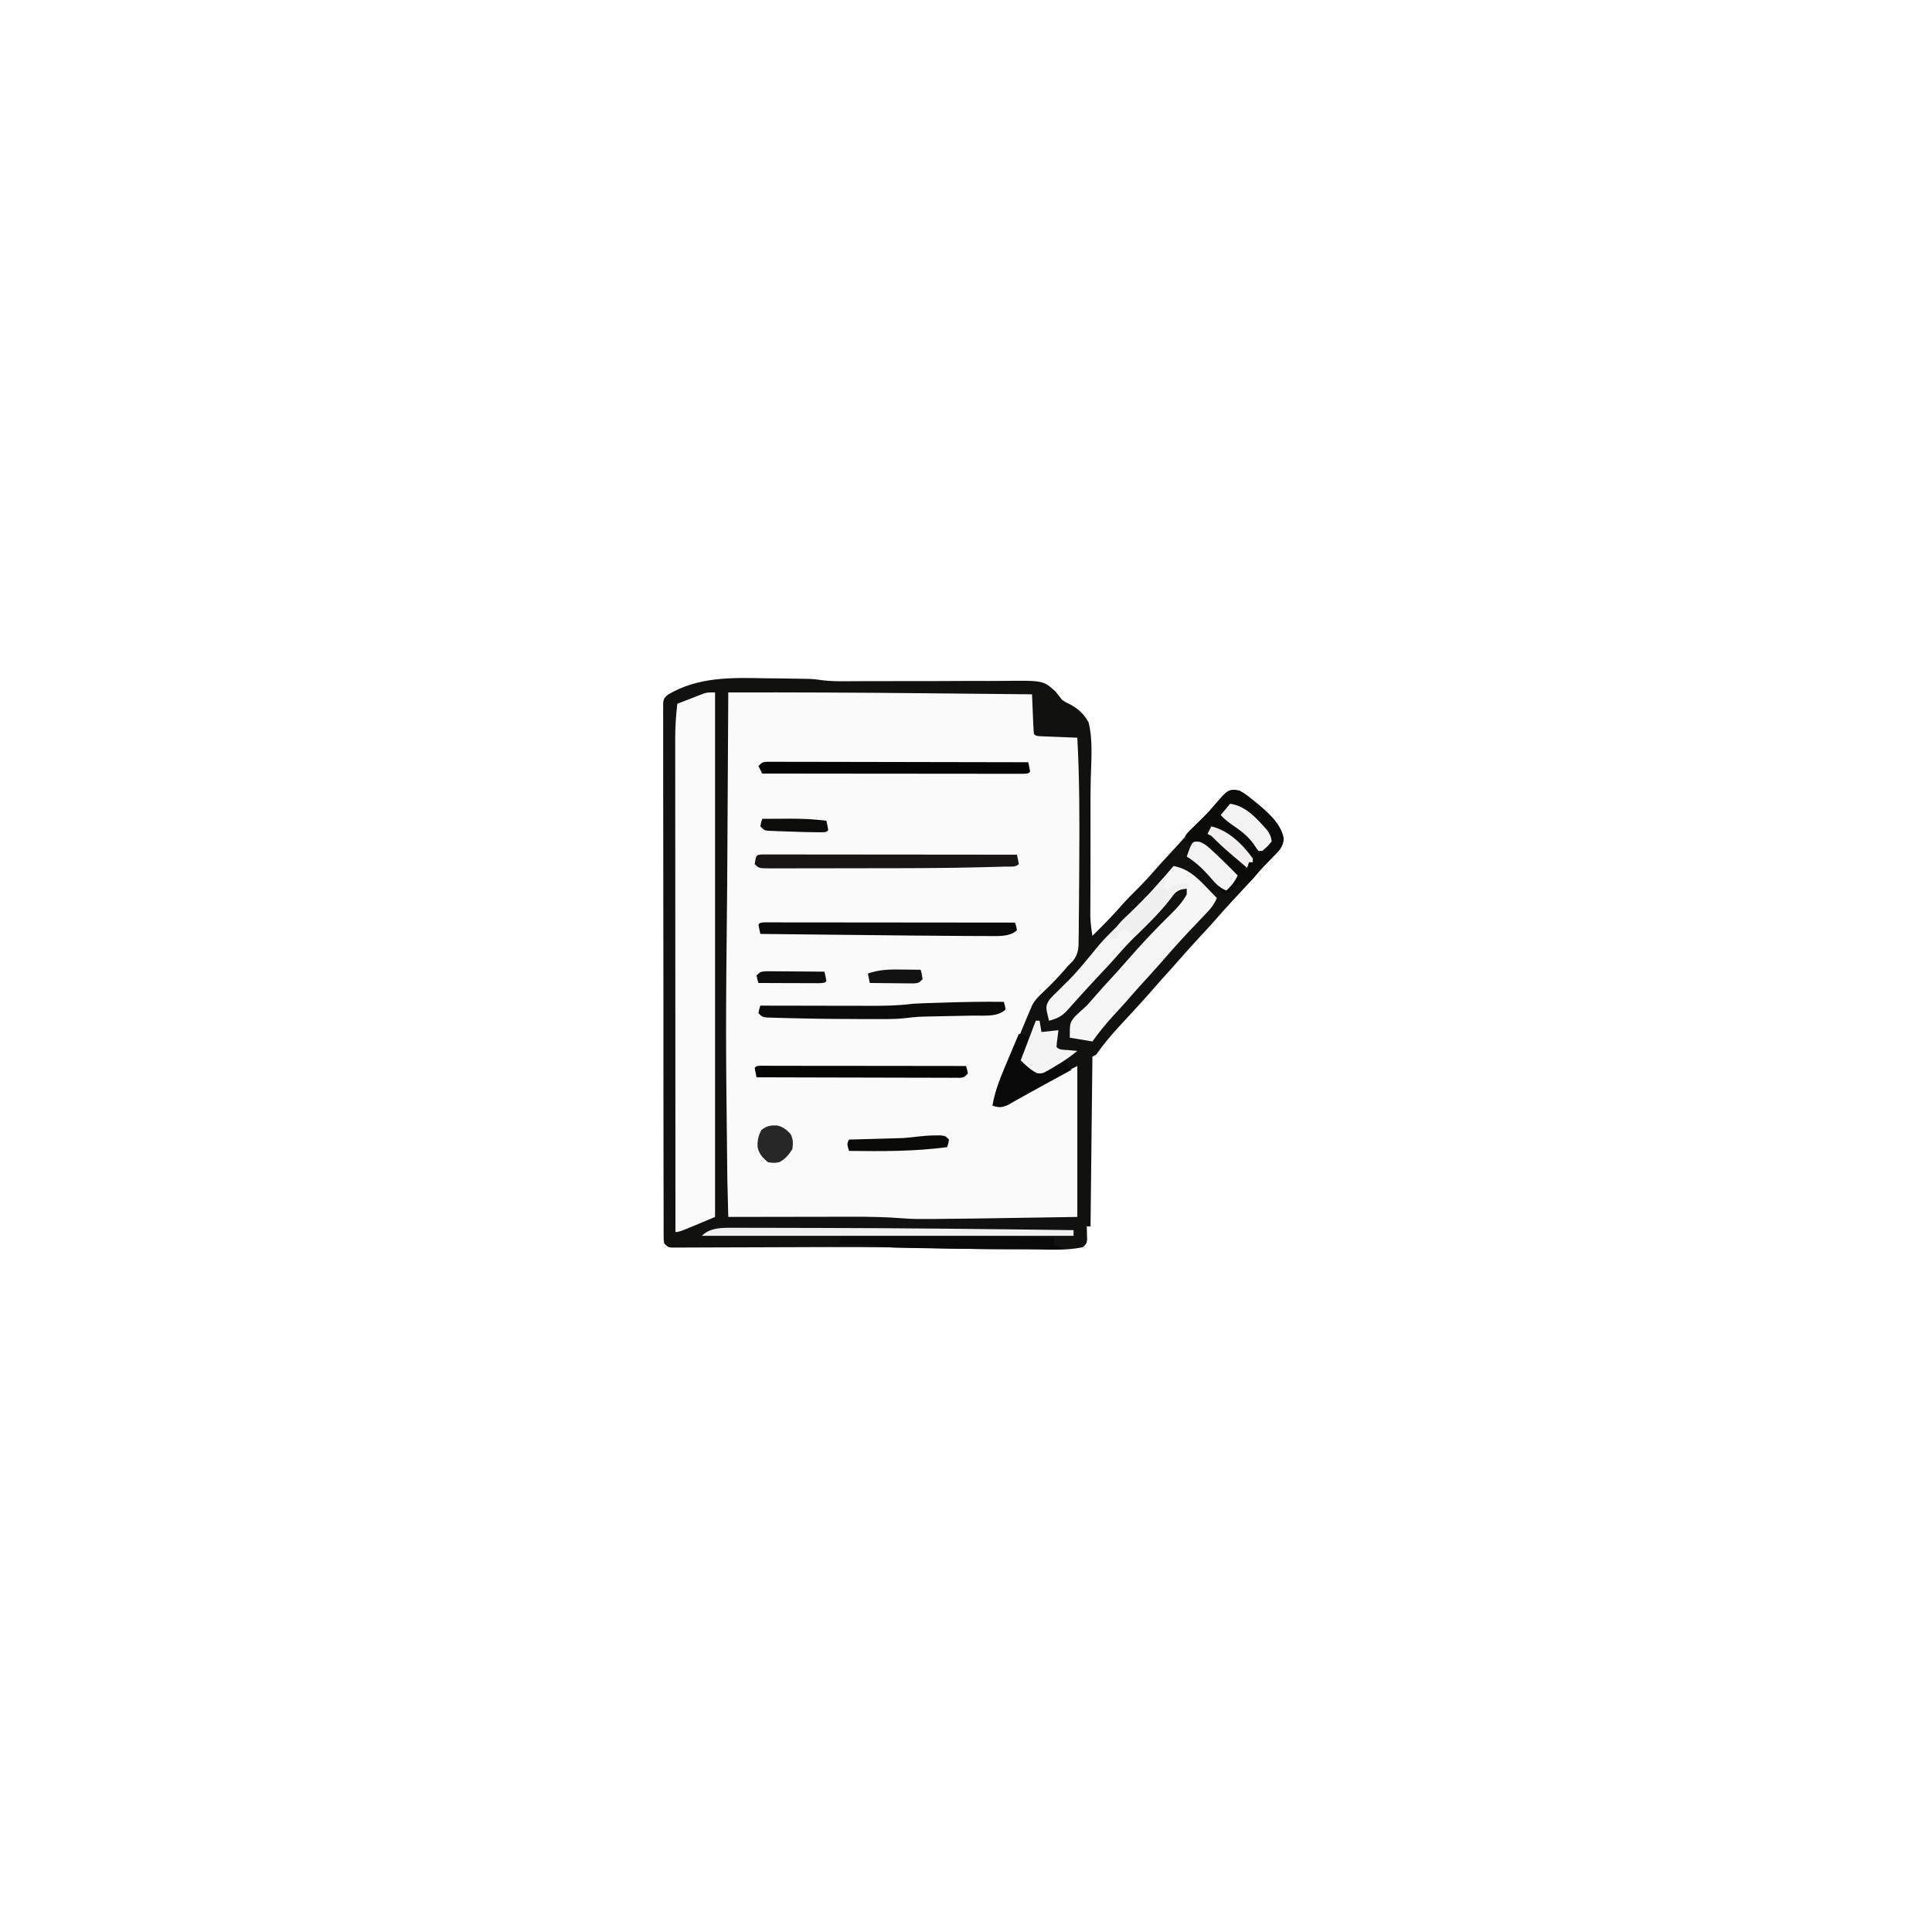 <svg version="1.1" xmlns="http://www.w3.org/2000/svg" width="1024" height="1024">
<rect width="100%" height="100%" fill="#808080" stroke="none"/>
<path d="M0 0 C337.92 0 675.84 0 1024 0 C1024 337.92 1024 675.84 1024 1024 C686.08 1024 348.16 1024 0 1024 C0 686.08 0 348.16 0 0 Z " fill="#FEFEFE" transform="translate(0,0)"/>
<path d="M0 0 C2.49 0.03 4.97 0.05 7.46 0.07 C11.99 0.12 16.53 0.18 21.06 0.28 C22.41 0.3 22.41 0.3 23.78 0.33 C26.69 0.5 26.69 0.5 30.34 1.01 C35.5 1.68 40.62 1.61 45.81 1.56 C48.06 1.55 50.31 1.54 52.57 1.53 C53.75 1.53 54.93 1.52 56.15 1.52 C62.46 1.49 68.77 1.5 75.07 1.5 C83.08 1.51 91.09 1.51 99.09 1.45 C105.58 1.4 112.07 1.4 118.55 1.43 C121.02 1.44 123.48 1.42 125.95 1.39 C147.64 1.15 147.64 1.15 154.03 6.93 C155.26 8.44 156.48 9.96 157.69 11.5 C159.72 12.85 159.72 12.85 161.69 13.74 C166.16 16.16 169.33 18.95 171.69 23.5 C174 32.95 173.07 43.22 172.82 52.88 C172.63 60.98 172.65 69.08 172.66 77.18 C172.67 77.96 172.67 78.74 172.67 79.55 C172.67 84.32 172.67 84.32 172.68 89.1 C172.69 94.67 172.68 100.24 172.65 105.82 C172.65 108.08 172.64 110.34 172.63 112.6 C172.63 114.03 172.62 115.46 172.61 116.89 C172.6 118.88 172.59 120.86 172.59 122.85 C172.58 123.97 172.58 125.09 172.57 126.24 C172.7 129.72 173.14 133.07 173.69 136.5 C179.28 131 184.78 125.5 189.88 119.53 C192.06 117.09 194.36 114.8 196.69 112.5 C200.19 109.03 203.51 105.5 206.71 101.76 C209.31 98.79 212 95.9 214.69 93 C218.01 89.42 221.31 85.83 224.5 82.12 C227.17 79.03 230.01 76.16 232.93 73.29 C234.82 71.37 236.56 69.36 238.31 67.31 C244.82 59.84 244.82 59.84 248.91 59.1 C252.92 59.68 255.45 61.88 258.5 64.38 C259.12 64.87 259.73 65.36 260.36 65.87 C266.31 70.76 273.97 77.26 275.07 85.26 C274.57 89.51 272.55 91.49 269.62 94.38 C268.6 95.44 267.57 96.5 266.55 97.56 C265.8 98.32 265.8 98.32 265.04 99.1 C263.39 100.8 261.85 102.57 260.31 104.38 C256.47 108.81 252.45 113.08 248.45 117.36 C245.08 120.98 241.78 124.64 238.56 128.38 C235.98 131.3 233.33 134.15 230.69 137 C226.86 141.13 223.08 145.28 219.39 149.54 C217.35 151.89 215.27 154.19 213.19 156.5 C210.54 159.44 207.9 162.39 205.31 165.38 C202.38 168.74 199.39 172.03 196.38 175.31 C195.91 175.82 195.44 176.33 194.96 176.86 C192.62 179.4 190.28 181.94 187.93 184.47 C183.48 189.3 179.44 194.11 175.69 199.5 C175.03 199.83 174.37 200.16 173.69 200.5 C173.36 230.2 173.03 259.9 172.69 290.5 C172.03 290.5 171.37 290.5 170.69 290.5 C170.71 291.13 170.73 291.75 170.76 292.4 C170.78 293.22 170.79 294.03 170.81 294.88 C170.84 295.69 170.86 296.5 170.88 297.34 C170.69 299.5 170.69 299.5 168.69 301.5 C159.21 303.62 148.55 302.65 138.88 302.63 C136 302.63 133.13 302.63 130.26 302.64 C120.14 302.64 110.03 302.52 99.91 302.27 C77.97 301.71 56.06 301.42 34.11 301.47 C32.86 301.48 31.6 301.48 30.31 301.48 C19.36 301.51 8.4 301.54 -2.55 301.59 C-9.67 301.62 -16.79 301.64 -23.91 301.65 C-26.35 301.66 -28.78 301.67 -31.21 301.68 C-34.56 301.7 -37.91 301.71 -41.26 301.71 C-42.75 301.72 -42.75 301.72 -44.28 301.74 C-45.18 301.74 -46.08 301.74 -47.02 301.73 C-47.8 301.74 -48.59 301.74 -49.4 301.74 C-51.31 301.5 -51.31 301.5 -53.31 299.5 C-53.57 297.4 -53.57 297.4 -53.57 294.75 C-53.58 293.74 -53.58 292.73 -53.59 291.69 C-53.59 290.58 -53.58 289.46 -53.58 288.31 C-53.58 287.13 -53.59 285.95 -53.59 284.73 C-53.6 281.45 -53.61 278.16 -53.6 274.88 C-53.6 271.34 -53.61 267.8 -53.62 264.26 C-53.64 257.33 -53.65 250.39 -53.65 243.45 C-53.65 237.82 -53.65 232.18 -53.66 226.55 C-53.68 210.58 -53.68 194.62 -53.68 178.65 C-53.68 177.79 -53.68 176.93 -53.68 176.04 C-53.68 175.18 -53.68 174.32 -53.68 173.43 C-53.68 159.44 -53.7 145.46 -53.73 131.48 C-53.76 117.14 -53.77 102.79 -53.77 88.45 C-53.77 80.39 -53.78 72.34 -53.8 64.28 C-53.81 57.42 -53.82 50.56 -53.81 43.7 C-53.8 40.2 -53.8 36.69 -53.82 33.19 C-53.83 29.4 -53.82 25.61 -53.81 21.82 C-53.82 20.7 -53.83 19.59 -53.84 18.44 C-53.83 17.43 -53.82 16.42 -53.81 15.38 C-53.81 14.5 -53.81 13.63 -53.81 12.72 C-53.31 10.5 -53.31 10.5 -51.4 8.76 C-35.62 -0.73 -17.77 -0.4 0 0 Z " fill="#FAFAFA" transform="translate(405.312,359.5)"/>
<path d="M0 0 C2.49 0.03 4.97 0.05 7.46 0.07 C11.99 0.12 16.53 0.18 21.06 0.28 C22.41 0.3 22.41 0.3 23.78 0.33 C26.69 0.5 26.69 0.5 30.34 1.01 C35.5 1.68 40.62 1.61 45.81 1.56 C48.06 1.55 50.31 1.54 52.57 1.53 C53.75 1.53 54.93 1.52 56.15 1.52 C62.46 1.49 68.77 1.5 75.07 1.5 C83.08 1.51 91.09 1.51 99.09 1.45 C105.58 1.4 112.07 1.4 118.55 1.43 C121.02 1.44 123.48 1.42 125.95 1.39 C147.64 1.15 147.64 1.15 154.03 6.93 C155.26 8.44 156.48 9.96 157.69 11.5 C159.72 12.85 159.72 12.85 161.69 13.74 C166.16 16.16 169.33 18.95 171.69 23.5 C174 32.95 173.07 43.22 172.82 52.88 C172.63 60.98 172.65 69.08 172.66 77.18 C172.67 77.96 172.67 78.74 172.67 79.55 C172.67 84.32 172.67 84.32 172.68 89.1 C172.69 94.67 172.68 100.24 172.65 105.82 C172.65 108.08 172.64 110.34 172.63 112.6 C172.63 114.03 172.62 115.46 172.61 116.89 C172.6 118.88 172.59 120.86 172.59 122.85 C172.58 123.97 172.58 125.09 172.57 126.24 C172.7 129.72 173.14 133.07 173.69 136.5 C179.28 131 184.78 125.5 189.88 119.53 C192.06 117.09 194.36 114.8 196.69 112.5 C200.19 109.03 203.51 105.5 206.71 101.76 C209.31 98.79 212 95.9 214.69 93 C218.01 89.42 221.31 85.83 224.5 82.12 C227.17 79.03 230.01 76.16 232.93 73.29 C234.82 71.37 236.56 69.36 238.31 67.31 C244.82 59.84 244.82 59.84 248.91 59.1 C252.92 59.68 255.45 61.88 258.5 64.38 C259.12 64.87 259.73 65.36 260.36 65.87 C266.31 70.76 273.97 77.26 275.07 85.26 C274.57 89.51 272.55 91.49 269.62 94.38 C268.6 95.44 267.57 96.5 266.55 97.56 C265.8 98.32 265.8 98.32 265.04 99.1 C263.39 100.8 261.85 102.57 260.31 104.38 C256.47 108.81 252.45 113.08 248.45 117.36 C245.08 120.98 241.78 124.64 238.56 128.38 C235.98 131.3 233.33 134.15 230.69 137 C226.86 141.13 223.08 145.28 219.39 149.54 C217.35 151.89 215.27 154.19 213.19 156.5 C210.54 159.44 207.9 162.39 205.31 165.38 C202.38 168.74 199.39 172.03 196.38 175.31 C195.91 175.82 195.44 176.33 194.96 176.86 C192.62 179.4 190.28 181.94 187.93 184.47 C183.48 189.3 179.44 194.11 175.69 199.5 C175.03 199.83 174.37 200.16 173.69 200.5 C173.36 230.2 173.03 259.9 172.69 290.5 C172.03 290.5 171.37 290.5 170.69 290.5 C170.71 291.13 170.73 291.75 170.76 292.4 C170.78 293.22 170.79 294.03 170.81 294.88 C170.84 295.69 170.86 296.5 170.88 297.34 C170.69 299.5 170.69 299.5 168.69 301.5 C159.21 303.62 148.55 302.65 138.88 302.63 C136 302.63 133.13 302.63 130.26 302.64 C120.14 302.64 110.03 302.52 99.91 302.27 C77.97 301.71 56.06 301.42 34.11 301.47 C32.86 301.48 31.6 301.48 30.31 301.48 C19.36 301.51 8.4 301.54 -2.55 301.59 C-9.67 301.62 -16.79 301.64 -23.91 301.65 C-26.35 301.66 -28.78 301.67 -31.21 301.68 C-34.56 301.7 -37.91 301.71 -41.26 301.71 C-42.75 301.72 -42.75 301.72 -44.28 301.74 C-45.18 301.74 -46.08 301.74 -47.02 301.73 C-47.8 301.74 -48.59 301.74 -49.4 301.74 C-51.31 301.5 -51.31 301.5 -53.31 299.5 C-53.57 297.4 -53.57 297.4 -53.57 294.75 C-53.58 293.74 -53.58 292.73 -53.59 291.69 C-53.59 290.58 -53.58 289.46 -53.58 288.31 C-53.58 287.13 -53.59 285.95 -53.59 284.73 C-53.6 281.45 -53.61 278.16 -53.6 274.88 C-53.6 271.34 -53.61 267.8 -53.62 264.26 C-53.64 257.33 -53.65 250.39 -53.65 243.45 C-53.65 237.82 -53.65 232.18 -53.66 226.55 C-53.68 210.58 -53.68 194.62 -53.68 178.65 C-53.68 177.79 -53.68 176.93 -53.68 176.04 C-53.68 175.18 -53.68 174.32 -53.68 173.43 C-53.68 159.44 -53.7 145.46 -53.73 131.48 C-53.76 117.14 -53.77 102.79 -53.77 88.45 C-53.77 80.39 -53.78 72.34 -53.8 64.28 C-53.81 57.42 -53.82 50.56 -53.81 43.7 C-53.8 40.2 -53.8 36.69 -53.82 33.19 C-53.83 29.4 -53.82 25.61 -53.81 21.82 C-53.82 20.7 -53.83 19.59 -53.84 18.44 C-53.83 17.43 -53.82 16.42 -53.81 15.38 C-53.81 14.5 -53.81 13.63 -53.81 12.72 C-53.31 10.5 -53.31 10.5 -51.4 8.76 C-35.62 -0.73 -17.77 -0.4 0 0 Z M-19.31 7.5 C-19.44 30.66 -19.57 53.82 -19.7 76.98 C-19.76 87.75 -19.82 98.51 -19.89 109.27 C-20.69 187.39 -20.69 187.39 -19.81 265.5 C-19.72 269.07 -19.63 272.64 -19.54 276.2 C-19.5 277.98 -19.46 279.75 -19.41 281.52 C-19.38 282.83 -19.35 284.15 -19.31 285.5 C-18.32 285.5 -17.32 285.5 -16.29 285.49 C-6.85 285.47 2.59 285.46 12.04 285.45 C16.89 285.44 21.74 285.44 26.6 285.42 C31.29 285.41 35.99 285.41 40.68 285.41 C42.46 285.4 44.24 285.4 46.02 285.39 C55.28 285.37 64.42 285.52 73.65 286.27 C77.9 286.59 82.12 286.63 86.38 286.59 C87.29 286.59 88.19 286.59 89.12 286.58 C103.94 286.5 118.75 286.23 133.56 286 C144.16 285.84 154.76 285.67 165.69 285.5 C165.69 259.1 165.69 232.7 165.69 205.5 C157.05 209.82 148.51 214.15 140.06 218.81 C138.17 219.85 136.29 220.89 134.4 221.93 C133.59 222.37 132.78 222.82 131.94 223.28 C131.2 223.68 130.45 224.09 129.69 224.5 C128.68 225.07 128.68 225.07 127.64 225.66 C125.69 226.5 125.69 226.5 121.69 226.5 C122.88 220.31 124.61 214.66 127.02 208.84 C127.34 208.06 127.66 207.27 128 206.46 C129.01 203.97 130.04 201.48 131.06 199 C131.74 197.33 132.42 195.67 133.1 194 C134.95 189.49 136.79 184.99 138.69 180.5 C139.03 179.7 139.36 178.89 139.71 178.07 C140.06 177.27 140.4 176.47 140.75 175.65 C141.06 174.92 141.37 174.2 141.69 173.46 C143.26 170.38 145.48 168.27 148 165.94 C152.5 161.66 156.7 157.26 160.69 152.5 C161.53 151.65 162.38 150.81 163.25 149.93 C166.46 146.05 166.42 142.5 166.39 137.62 C166.41 136.75 166.42 135.88 166.44 134.98 C166.48 132.11 166.49 129.24 166.5 126.38 C166.52 124.36 166.55 122.35 166.57 120.34 C166.63 115.1 166.66 109.86 166.68 104.62 C166.69 101.58 166.71 98.54 166.73 95.5 C166.88 74.14 166.85 52.83 165.69 31.5 C164.7 31.46 164.7 31.46 163.68 31.42 C160.71 31.31 157.73 31.19 154.75 31.06 C153.71 31.02 152.67 30.98 151.6 30.94 C150.11 30.88 150.11 30.88 148.6 30.82 C147.68 30.78 146.76 30.74 145.82 30.71 C143.69 30.5 143.69 30.5 142.69 29.5 C142.53 27.94 142.44 26.37 142.37 24.81 C142.31 23.39 142.31 23.39 142.24 21.95 C142.2 20.95 142.17 19.96 142.12 18.94 C142.08 17.94 142.04 16.94 141.99 15.92 C141.89 13.44 141.79 10.97 141.69 8.5 C128.52 8.37 115.36 8.24 102.19 8.11 C96.07 8.05 89.95 7.99 83.83 7.93 C49.45 7.58 15.07 7.43 -19.31 7.5 Z " fill="#111110" transform="translate(405.312,359.5)"/>
<path d="M0 0 C0 91.74 0 183.48 0 278 C-19 286 -19 286 -21 286 C-21.02 251.77 -21.04 217.55 -21.05 183.32 C-21.05 179.28 -21.05 175.24 -21.05 171.19 C-21.06 170.39 -21.06 169.58 -21.06 168.75 C-21.06 155.73 -21.07 142.71 -21.08 129.68 C-21.09 116.32 -21.09 102.95 -21.09 89.58 C-21.1 81.33 -21.1 73.09 -21.11 64.84 C-21.11 59.19 -21.11 53.53 -21.11 47.87 C-21.11 44.61 -21.11 41.35 -21.12 38.08 C-21.12 34.54 -21.12 31 -21.12 27.45 C-21.12 26.43 -21.13 25.41 -21.13 24.36 C-21.12 18.18 -20.74 12.13 -20 6 C-17.42 4.99 -14.84 3.99 -12.25 3 C-11.16 2.57 -11.16 2.57 -10.04 2.13 C-9.33 1.86 -8.62 1.59 -7.89 1.31 C-7.24 1.06 -6.59 0.81 -5.92 0.55 C-4 0 -4 0 0 0 Z " fill="#FAFAFA" transform="translate(379,367)"/>
<path d="M0 0 C7.34 1.41 11.88 5.48 16.88 10.69 C17.76 11.6 17.76 11.6 18.67 12.53 C20.12 14.01 21.56 15.5 23 17 C21.65 20 20.11 22.16 17.84 24.54 C17.22 25.2 16.59 25.86 15.95 26.53 C15.28 27.22 14.62 27.91 13.94 28.62 C12.57 30.06 11.21 31.5 9.84 32.95 C8.85 33.99 8.85 33.99 7.84 35.06 C2.36 40.85 -2.89 46.86 -8.12 52.87 C-11.24 56.4 -14.42 59.87 -17.59 63.34 C-20.15 66.17 -22.66 69.03 -25.15 71.91 C-27.42 74.47 -29.74 76.98 -32.06 79.5 C-36.01 83.82 -39.59 88.24 -43 93 C-46.96 92.34 -50.92 91.68 -55 91 C-55 83.31 -55 83.31 -52.4 79.9 C-50.31 77.88 -48.16 75.94 -46 74 C-44.87 72.77 -43.77 71.52 -42.69 70.25 C-39.69 66.77 -36.61 63.38 -33.5 60 C-30.52 56.77 -27.56 53.52 -24.69 50.19 C-17.26 41.63 -9.47 33.36 -1.38 25.44 C1.95 22.15 4.79 19.13 7 15 C7 14.01 7 13.02 7 12 C3.9 12.3 2.39 12.6 0.18 14.87 C-0.44 15.72 -1.05 16.56 -1.69 17.44 C-6.76 23.97 -12.53 29.67 -18.44 35.45 C-22.58 39.52 -26.54 43.66 -30.32 48.07 C-33.09 51.25 -35.99 54.31 -38.88 57.38 C-42.98 61.75 -47.06 66.15 -51.06 70.62 C-52.11 71.79 -52.11 71.79 -53.18 72.98 C-54.28 74.19 -55.37 75.42 -56.45 76.65 C-59.3 79.75 -61.94 80.96 -66 82 C-67.85 74.6 -67.85 74.6 -65.98 71.07 C-64.41 69.23 -62.77 67.59 -61 65.94 C-59.78 64.72 -58.57 63.5 -57.36 62.29 C-56.77 61.71 -56.18 61.14 -55.58 60.56 C-53.73 58.74 -52.01 56.84 -50.31 54.88 C-49.8 54.28 -49.28 53.68 -48.75 53.07 C-45.61 49.35 -42.52 45.59 -39.43 41.83 C-37.06 39.07 -34.6 36.54 -32 34 C-28.87 30.9 -25.75 27.79 -22.62 24.69 C-21.8 23.87 -20.98 23.05 -20.12 22.21 C-15.2 17.31 -10.5 12.3 -6 7 C-4.85 5.67 -3.71 4.33 -2.56 3 C-1.72 2.01 -0.87 1.02 0 0 Z " fill="#F7F6F6" transform="translate(622,459)"/>
<path d="M0 0 C2.46 1.54 4.58 3.05 6.81 4.88 C7.43 5.37 8.04 5.86 8.68 6.37 C14.62 11.26 22.28 17.76 23.38 25.76 C22.88 30.01 20.86 31.99 17.94 34.88 C16.92 35.92 15.91 36.97 14.9 38.02 C14.4 38.53 13.91 39.03 13.39 39.55 C10.98 42.05 8.77 44.72 6.54 47.38 C4.84 49.17 3.01 50.57 1 52 C0.67 51.01 0.34 50.02 0 49 C-0.74 49.82 -1.49 50.65 -2.25 51.5 C-5 54 -5 54 -9 54 C-11.01 51.88 -11.01 51.88 -13.12 49 C-17.49 43.39 -22.27 39.17 -28 35 C-27.67 34.26 -27.34 33.51 -27 32.75 C-25.77 29.86 -25.77 29.86 -26 26 C-26.99 26.33 -27.98 26.66 -29 27 C-29 24 -29 24 -26.62 21.36 C-25.57 20.34 -24.5 19.32 -23.44 18.31 C-22.33 17.24 -21.22 16.16 -20.12 15.08 C-19.58 14.56 -19.04 14.03 -18.49 13.49 C-16.58 11.58 -14.81 9.56 -13.06 7.5 C-5.88 -0.84 -5.88 -0.84 0 0 Z " fill="#0B0B0A" transform="translate(657,419)"/>
<path d="M0 0 C1.51 0 1.51 0 3.06 0 C4.21 0 5.37 0 6.56 -0 C7.83 0 9.11 0.01 10.43 0.01 C11.78 0.01 13.13 0.01 14.48 0.01 C18.15 0.01 21.83 0.01 25.5 0.02 C29.34 0.03 33.18 0.03 37.01 0.03 C44.29 0.03 51.56 0.04 58.83 0.05 C67.1 0.06 75.38 0.07 83.65 0.07 C100.68 0.08 117.71 0.1 134.74 0.12 C135.12 1.78 135.45 3.45 135.74 5.12 C133.92 6.94 131.07 6.36 128.61 6.43 C127.64 6.46 127.64 6.46 126.64 6.49 C124.41 6.56 122.19 6.62 119.96 6.67 C118.79 6.71 118.79 6.71 117.6 6.74 C96.06 7.3 74.52 7.31 52.98 7.31 C47.17 7.31 41.36 7.32 35.54 7.34 C31.03 7.35 26.51 7.35 22 7.35 C19.85 7.35 17.7 7.36 15.55 7.37 C12.59 7.37 9.63 7.37 6.66 7.37 C5.78 7.37 4.9 7.38 4 7.38 C-2.03 7.35 -2.03 7.35 -4.26 5.12 C-3.52 0.19 -3.52 0.19 0 0 Z " fill="#171615" transform="translate(404.263,452.877)"/>
<path d="M0 0 C1.56 0 1.56 0 3.15 0.01 C4.33 0 5.52 0 6.75 -0 C8.06 0 9.37 0.01 10.72 0.02 C12.11 0.02 13.5 0.02 14.89 0.02 C18.67 0.02 22.45 0.03 26.23 0.04 C30.17 0.06 34.12 0.06 38.07 0.06 C45.54 0.07 53.02 0.08 60.49 0.1 C69 0.12 77.52 0.14 86.03 0.15 C103.53 0.17 121.04 0.2 138.55 0.25 C138.93 1.9 139.27 3.57 139.55 5.25 C138.55 6.25 138.55 6.25 136.23 6.37 C134.67 6.37 134.67 6.37 133.08 6.37 C131.3 6.37 131.3 6.37 129.48 6.37 C127.51 6.37 127.51 6.37 125.49 6.36 C124.11 6.36 122.72 6.36 121.33 6.36 C117.54 6.36 113.76 6.35 109.98 6.35 C106.03 6.34 102.08 6.34 98.13 6.34 C90.65 6.34 83.16 6.33 75.68 6.32 C67.16 6.31 58.65 6.3 50.13 6.3 C32.6 6.29 15.08 6.27 -2.45 6.25 C-3.11 4.93 -3.77 3.61 -4.45 2.25 C-2.45 0.25 -2.45 0.25 0 0 Z " fill="#040402" transform="translate(406.448,403.754)"/>
<path d="M0 0 C1.49 0 1.49 0 3.01 0 C4.15 0 5.29 0 6.46 -0 C7.72 0 8.98 0.01 10.27 0.01 C11.59 0.01 12.91 0.01 14.27 0.01 C17.89 0.01 21.51 0.01 25.13 0.02 C28.91 0.03 32.69 0.03 36.47 0.03 C43.64 0.03 50.8 0.04 57.97 0.05 C66.12 0.06 74.28 0.07 82.43 0.07 C99.21 0.08 115.99 0.1 132.77 0.12 C133.39 2 133.39 2 133.77 4.12 C129.9 8 122.81 7.17 117.53 7.24 C115.47 7.24 113.41 7.23 111.35 7.22 C109.58 7.21 109.58 7.21 107.77 7.21 C87.81 7.12 67.84 6.88 47.88 6.66 C42.21 6.6 36.55 6.54 30.88 6.48 C19.84 6.36 8.81 6.24 -2.23 6.12 C-2.61 4.47 -2.95 2.8 -3.23 1.12 C-2.23 0.12 -2.23 0.12 0 0 Z " fill="#0A0A09" transform="translate(405.231,488.877)"/>
<path d="M0 0 C0.62 1.88 0.62 1.88 1 4 C-3.18 8.18 -10.43 7.19 -16.05 7.28 C-16.92 7.3 -17.78 7.32 -18.66 7.34 C-21.4 7.4 -24.14 7.45 -26.88 7.5 C-30.48 7.57 -34.08 7.64 -37.68 7.72 C-38.49 7.73 -39.31 7.75 -40.15 7.76 C-43.82 7.84 -47.42 8.01 -51.06 8.51 C-55.21 9.03 -59.2 9.14 -63.37 9.13 C-64.16 9.13 -64.95 9.14 -65.76 9.14 C-68.32 9.14 -70.88 9.13 -73.44 9.12 C-74.31 9.12 -75.19 9.12 -76.09 9.12 C-87.96 9.1 -99.84 8.99 -111.71 8.68 C-113.15 8.64 -114.59 8.61 -116.03 8.58 C-118.02 8.53 -120 8.47 -121.99 8.41 C-123.11 8.38 -124.23 8.35 -125.38 8.32 C-128 8 -128 8 -130 6 C-129.62 3.88 -129.62 3.88 -129 2 C-127.68 2 -127.68 2 -126.33 2.01 C-117.99 2.03 -109.64 2.04 -101.3 2.05 C-97.02 2.06 -92.73 2.06 -88.44 2.08 C-84.3 2.09 -80.15 2.09 -76.01 2.09 C-74.44 2.1 -72.86 2.1 -71.29 2.11 C-63.45 2.13 -55.78 2.02 -48 1 C-45.65 0.87 -43.29 0.76 -40.94 0.68 C-39.65 0.64 -38.37 0.6 -37.05 0.56 C-35.7 0.52 -34.35 0.48 -33 0.44 C-31.97 0.41 -31.97 0.41 -30.93 0.37 C-20.62 0.05 -10.32 -0.14 0 0 Z " fill="#0B0B0A" transform="translate(532,531)"/>
<path d="M0 0 C1.23 0 1.23 0 2.48 0 C3.88 0 3.88 0 5.31 -0 C6.35 0 7.38 0.01 8.45 0.01 C9.53 0.01 10.61 0.01 11.73 0.01 C15.33 0.01 18.92 0.02 22.52 0.03 C25.01 0.03 27.5 0.03 29.98 0.03 C35.87 0.03 41.76 0.04 47.65 0.05 C55.01 0.06 62.37 0.07 69.74 0.07 C82.87 0.08 96.01 0.1 109.14 0.12 C109.77 2 109.77 2 110.14 4.12 C108.14 6.12 108.14 6.12 106.18 6.37 C105.37 6.37 104.56 6.37 103.73 6.36 C102.8 6.37 101.87 6.37 100.91 6.37 C99.38 6.36 99.38 6.36 97.82 6.35 C96.21 6.35 96.21 6.35 94.57 6.35 C91.01 6.35 87.45 6.33 83.89 6.32 C81.42 6.31 78.96 6.31 76.5 6.31 C70 6.3 63.51 6.28 57.01 6.26 C50.39 6.24 43.77 6.23 37.15 6.22 C24.15 6.2 11.14 6.17 -1.86 6.12 C-2.24 4.47 -2.57 2.8 -2.86 1.12 C-1.86 0.12 -1.86 0.12 0 0 Z " fill="#060605" transform="translate(402.857,564.877)"/>
<path d="M0 0 C10.21 -0.03 20.42 -0.05 30.62 -0.06 C31.38 -0.06 32.14 -0.06 32.92 -0.07 C59.62 -0.09 86.3 0.22 113 1 C112.67 2.32 112.34 3.64 112 5 C113.65 5.33 115.3 5.66 117 6 C117 6.33 117 6.66 117 7 C92.39 7.11 67.79 7.08 43.19 6.56 C42.19 6.54 41.18 6.52 40.15 6.5 C37.32 6.45 34.5 6.38 31.67 6.32 C30.41 6.29 30.41 6.29 29.13 6.27 C25.85 6.18 23.13 6.04 20 5 C18.37 4.85 16.74 4.75 15.11 4.68 C14.18 4.64 13.24 4.6 12.27 4.56 C11.3 4.52 10.32 4.48 9.31 4.44 C8.32 4.39 7.34 4.35 6.32 4.31 C3.88 4.2 1.44 4.1 -1 4 C-0.67 2.68 -0.34 1.36 0 0 Z " fill="#090909" transform="translate(446,655)"/>
<path d="M0 0 C1.15 -0 1.15 -0 2.33 -0.01 C4.89 -0.01 7.45 0 10.01 0.01 C11.85 0.01 13.69 0.01 15.54 0.01 C20.53 0.01 25.52 0.03 30.51 0.05 C34.68 0.06 38.84 0.06 43.01 0.07 C88.7 0.14 134.38 0.65 180.07 1.24 C180.07 2.23 180.07 3.22 180.07 4.24 C115.06 4.24 50.05 4.24 -16.93 4.24 C-12.48 -0.21 -5.97 -0.05 0 0 Z " fill="#F0EFF1" transform="translate(388.932,650.757)"/>
<path d="M0 0 C1.65 0.33 3.3 0.66 5 1 C4.45 5.57 3.58 9.67 2 14 C3.04 15.04 4.11 16.06 5.19 17.06 C5.78 17.63 6.37 18.2 6.98 18.79 C8.95 20.23 8.95 20.23 11.41 19.88 C14.31 18.89 16.61 17.59 19.19 15.94 C23.8 13 23.8 13 26 13 C26 14.65 26 16.3 26 18 C26.66 18.33 27.32 18.66 28 19 C22.63 21.94 17.25 24.87 11.88 27.79 C8.36 29.71 4.86 31.64 1.38 33.61 C0.7 33.99 0.03 34.37 -0.67 34.75 C-2.45 35.75 -4.23 36.76 -6 37.77 C-9.27 39.11 -10.7 39.1 -14 38 C-12.52 29.47 -9.24 21.85 -5.88 13.94 C-5.31 12.58 -4.74 11.23 -4.17 9.87 C-2.79 6.58 -1.4 3.29 0 0 Z " fill="#090909" transform="translate(540,548)"/>
<path d="M0 0 C0.66 0 1.32 0 2 0 C2.33 1.98 2.66 3.96 3 6 C7.46 5.5 7.46 5.5 12 5 C11.71 7.31 11.41 9.62 11.12 11.93 C11.08 12.62 11.04 13.3 11 14 C12.66 15.66 14.78 15.36 17.06 15.56 C17.98 15.65 18.9 15.73 19.85 15.82 C20.56 15.88 21.27 15.94 22 16 C18.18 19.21 14.24 21.82 9.94 24.31 C9.02 24.87 9.02 24.87 8.08 25.44 C3.61 28.04 3.61 28.04 0.73 27.85 C-2.67 26.18 -5.34 23.66 -8 21 C-5.36 14.07 -2.72 7.14 0 0 Z " fill="#F5F4F4" transform="translate(549,541)"/>
<path d="M0 0 C0.33 0.66 0.66 1.32 1 2 C0.06 4.12 0.06 4.12 -1 6 C-0.67 5.67 -0.34 5.34 0 5 C0.66 5.66 1.32 6.32 2 7 C2.33 6.53 2.66 6.05 3 5.56 C6.1 3.14 9.12 3.32 13 3 C12.67 3.99 12.34 4.98 12 6 C11.26 6.07 10.51 6.13 9.75 6.2 C6.15 7.25 5.22 8.75 3 11.75 C-2.44 18.75 -8.65 24.83 -15 31 C-15.93 30.48 -16.86 29.97 -17.81 29.44 C-20.93 27.6 -20.93 27.6 -24 29 C-24 29.99 -24 30.98 -24 32 C-25.98 32.5 -25.98 32.5 -28 33 C-26.75 26.29 -22.05 22.64 -17.31 18.12 C-11.61 12.61 -6.15 7.04 -1 1 C-0.67 0.67 -0.34 0.34 0 0 Z " fill="#F0F0F0" transform="translate(617,465)"/>
<path d="M0 0 C1.13 -0.01 2.26 -0.03 3.42 -0.04 C6.25 0.19 6.25 0.19 8.25 2.19 C7.88 4.31 7.88 4.31 7.25 6.19 C-10.09 8.52 -27.3 8.4 -44.75 8.19 C-45.88 4.44 -45.88 4.44 -44.75 2.19 C-43.34 2.15 -43.34 2.15 -41.91 2.11 C-38.41 2.02 -34.91 1.92 -31.41 1.82 C-29.9 1.77 -28.39 1.73 -26.87 1.69 C-24.69 1.63 -22.52 1.57 -20.34 1.5 C-19.03 1.47 -17.72 1.43 -16.37 1.39 C-10.84 1.08 -5.56 0.03 0 0 Z " fill="#0A0B09" transform="translate(494.75,601.812)"/>
<path d="M0 0 C2.92 1.1 4.66 2.76 6.95 4.89 C7.81 5.69 8.68 6.5 9.58 7.32 C13.18 10.76 16.72 14.26 20.2 17.82 C18.64 21.15 16.89 23.31 14.2 25.82 C10.23 24.27 8.13 21.71 5.38 18.51 C1.59 14.23 -1.97 10.87 -6.8 7.82 C-3.92 -0.38 -3.92 -0.38 0 0 Z " fill="#F5F4F5" transform="translate(635.805,446.176)"/>
<path d="M0 0 C3.06 0.67 4.82 2.22 6.97 4.43 C8.42 7.34 8.34 9.21 7.97 12.43 C6.16 15.36 4.1 17.87 0.97 19.43 C-1.84 19.87 -1.84 19.87 -5.03 19.43 C-7.97 16.88 -9.63 15.22 -10.48 11.43 C-10.67 7.95 -10.08 5.53 -8.53 2.43 C-5.65 0.13 -3.67 -0.23 0 0 Z " fill="#282727" transform="translate(412.031,596.566)"/>
<path d="M0 0 C8.45 1.17 14.28 7.96 19.69 14.11 C21.1 16.15 21.78 17.52 22 20 C19.69 22.75 19.69 22.75 17 25 C16.34 25 15.68 25 15 25 C13.88 23.53 13.88 23.53 12.56 21.5 C9.23 16.86 5.17 13.96 0.49 10.76 C-1.59 9.29 -3.29 7.86 -5 6 C-3.35 4.02 -1.7 2.04 0 0 Z " fill="#F4F3F3" transform="translate(652,426)"/>
<path d="M0 0 C1.43 0 2.86 0.01 4.28 0.03 C5.41 0.04 5.41 0.04 6.56 0.04 C8.97 0.05 11.37 0.08 13.78 0.1 C15.41 0.11 17.03 0.12 18.66 0.13 C22.66 0.15 26.66 0.19 30.65 0.23 C31.03 1.88 31.37 3.55 31.65 5.23 C30.65 6.23 30.65 6.23 27.33 6.34 C25.85 6.34 24.37 6.33 22.9 6.32 C22.12 6.32 21.35 6.32 20.55 6.32 C18.06 6.31 15.58 6.3 13.09 6.29 C11.41 6.28 9.73 6.28 8.04 6.28 C3.91 6.26 -0.22 6.25 -4.35 6.23 C-4.97 4.35 -4.97 4.35 -5.35 2.23 C-3.35 0.23 -3.35 0.23 0 0 Z " fill="#0E0D0D" transform="translate(406.348,514.773)"/>
<path d="M0 0 C3.79 -0.03 7.58 -0.05 11.38 -0.06 C12.44 -0.07 13.5 -0.08 14.59 -0.09 C21.13 -0.11 27.51 0.19 34 1 C34.38 2.66 34.71 4.32 35 6 C34 7 34 7 32.02 7.13 C24.96 7.11 17.92 6.9 10.88 6.62 C9.94 6.59 9 6.56 8.04 6.53 C7.16 6.49 6.27 6.45 5.37 6.41 C4.57 6.38 3.78 6.35 2.96 6.32 C1 6 1 6 -1 4 C-0.62 1.88 -0.62 1.88 0 0 Z " fill="#0C0C0B" transform="translate(404,434)"/>
<path d="M0 0 C1.46 0.01 1.46 0.01 2.94 0.03 C5.31 0.05 7.69 0.08 10.06 0.12 C10.69 2.5 10.69 2.5 11.06 5.12 C9.06 7.12 9.06 7.12 6.45 7.35 C5.37 7.34 4.29 7.33 3.18 7.32 C2.01 7.31 0.85 7.31 -0.36 7.3 C-1.58 7.28 -2.8 7.27 -4.06 7.25 C-5.29 7.24 -6.52 7.23 -7.79 7.22 C-10.84 7.2 -13.89 7.17 -16.94 7.12 C-17.27 5.48 -17.6 3.83 -17.94 2.12 C-11.88 -0.01 -6.39 -0.11 0 0 Z " fill="#121212" transform="translate(477.938,513.875)"/>
<path d="M0 0 C9.1 2.1 16.69 9.57 22 17 C22 17.66 22 18.32 22 19 C21.34 19 20.68 19 20 19 C19.67 19.99 19.34 20.98 19 22 C17.33 20.57 15.67 19.14 14 17.71 C12.72 16.62 11.44 15.53 10.15 14.44 C6.6 11.44 3.29 8.29 0 5 C-0.66 4.67 -1.32 4.34 -2 4 C-1.34 2.68 -0.68 1.36 0 0 Z " fill="#F1EFF0" transform="translate(642,438)"/>
</svg>
